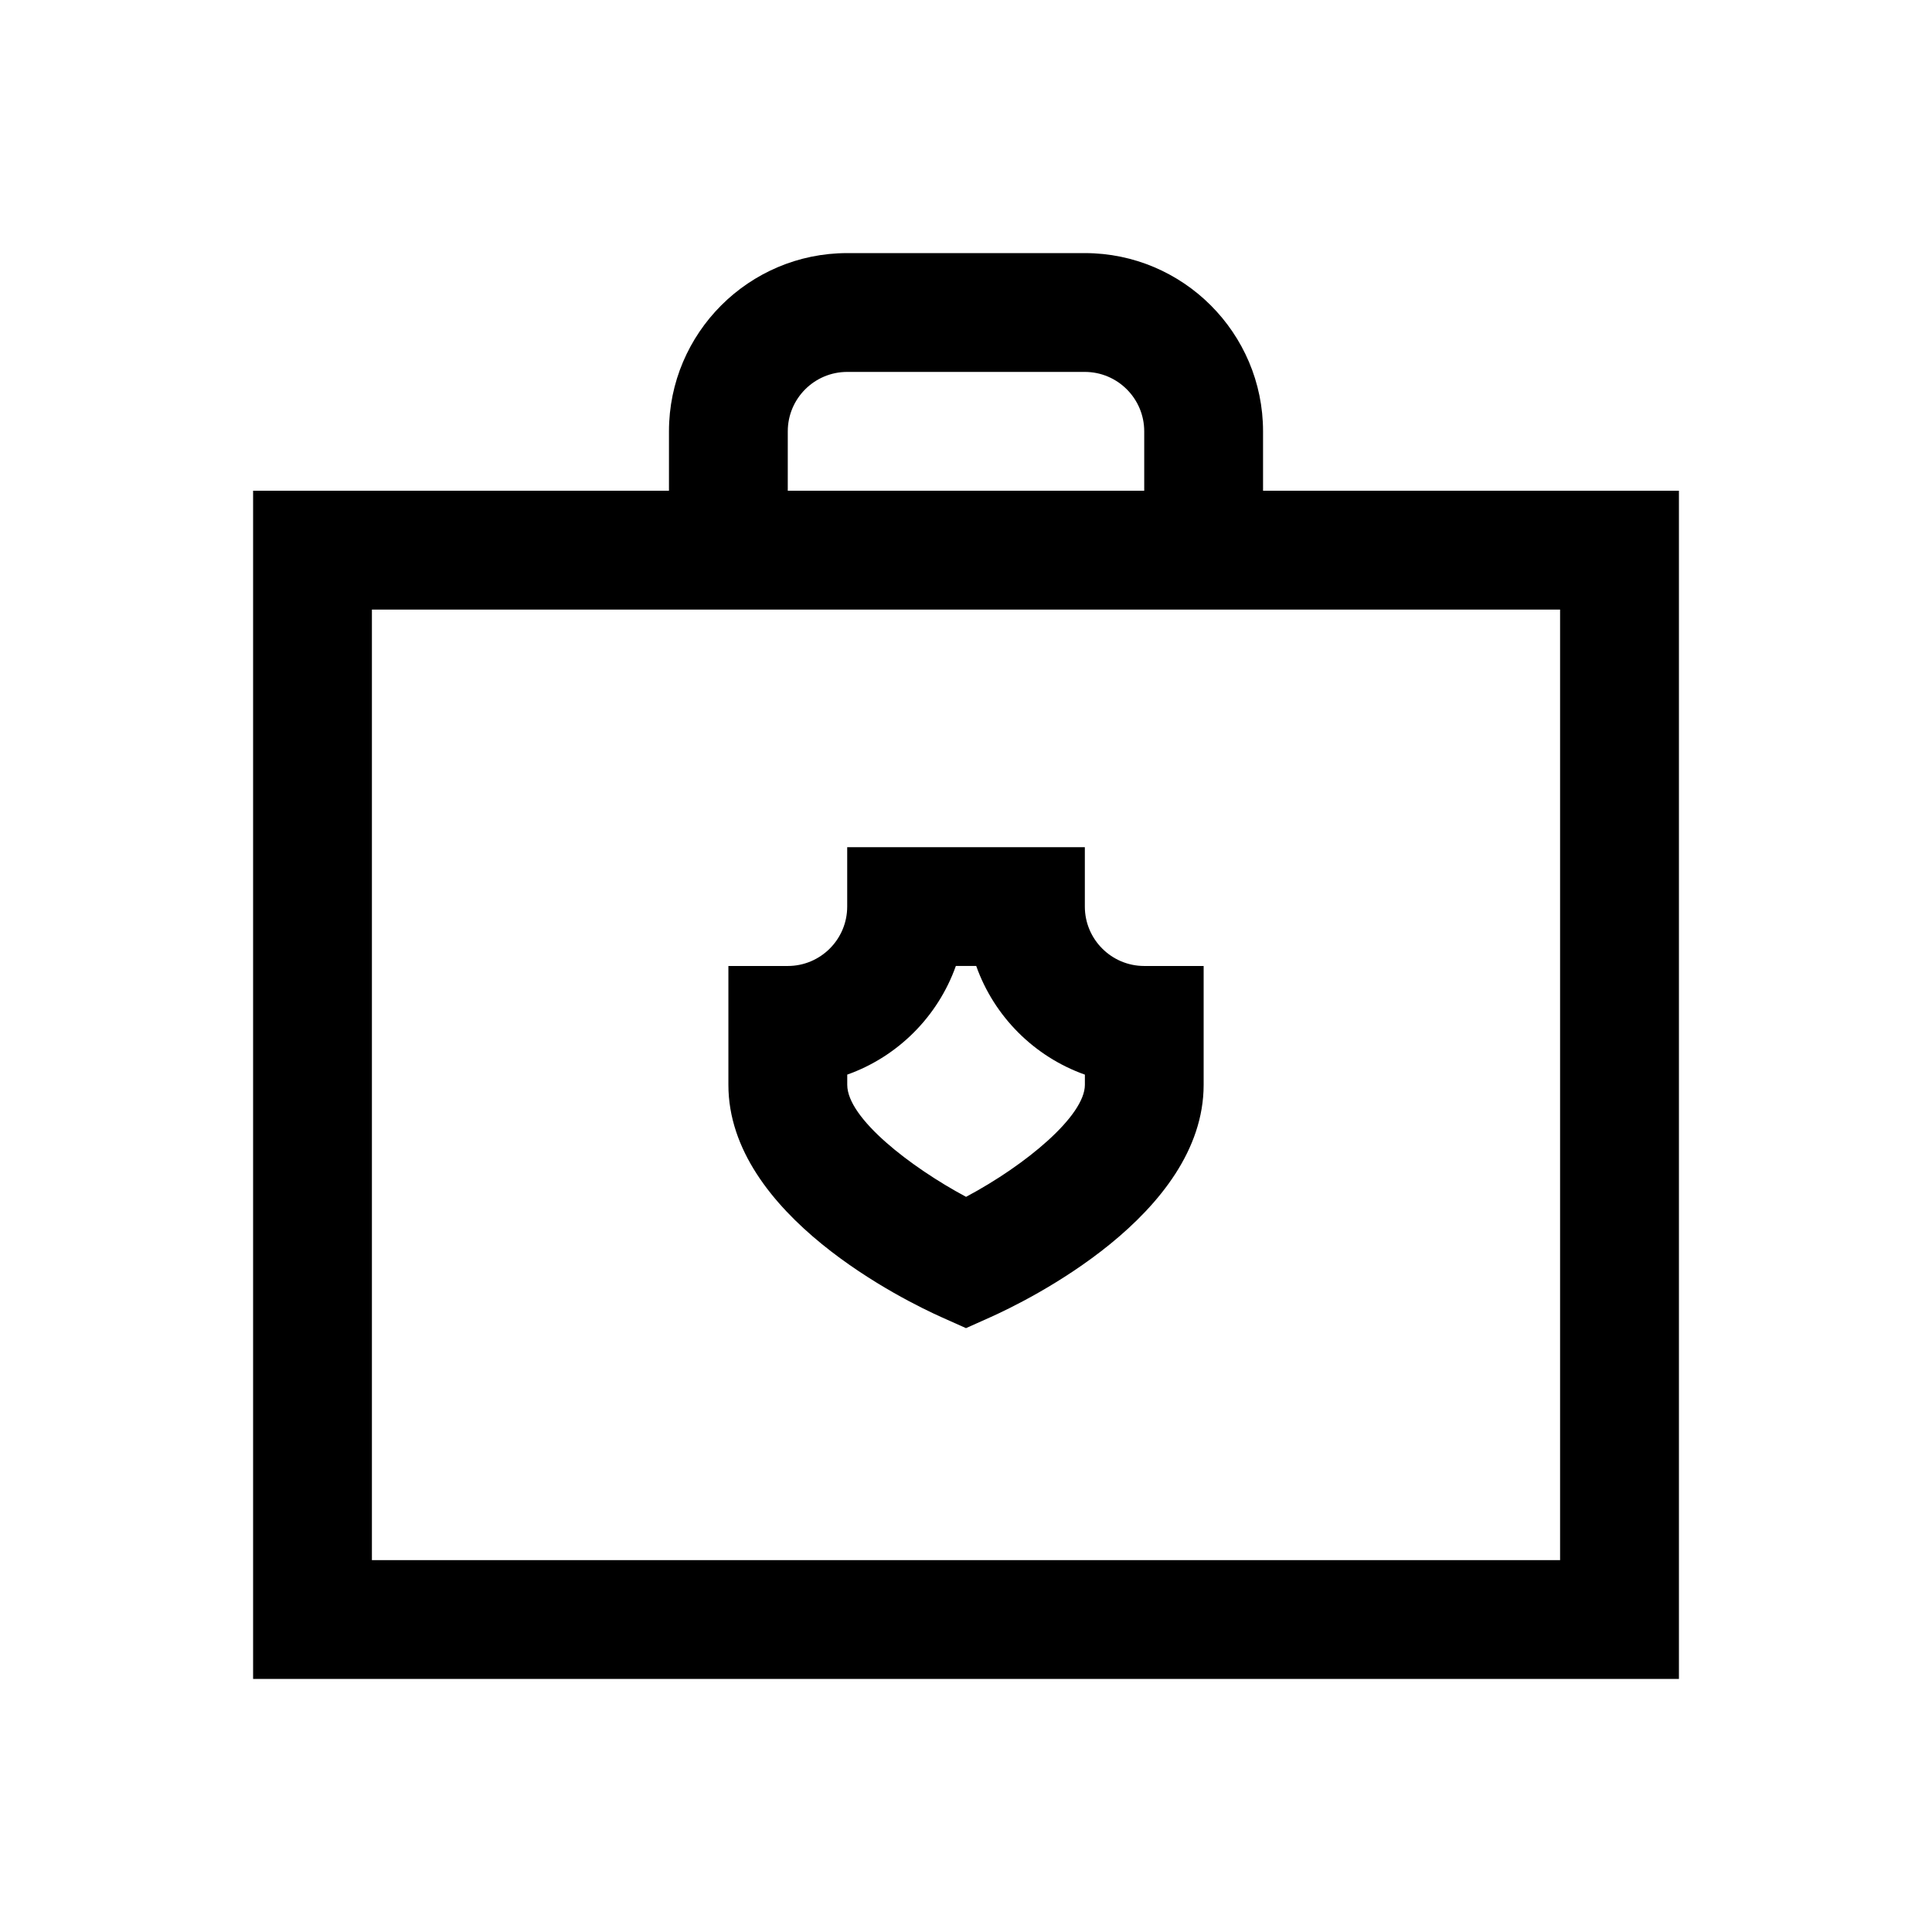 <?xml version="1.0" encoding="UTF-8"?>
<!-- Uploaded to: ICON Repo, www.svgrepo.com, Generator: ICON Repo Mixer Tools -->
<svg fill="#000000" width="800px" height="800px" version="1.1" viewBox="144 144 512 512" xmlns="http://www.w3.org/2000/svg">
 <g>
  <path d="m393.56 493.09 6.441 2.879 6.438-2.883c9.43-4.215 56.539-27.062 56.539-61.602v-31.488h-15.742c-8.676 0-15.742-7.055-15.742-15.742v-15.742h-62.977v15.742c0 8.691-7.07 15.742-15.742 15.742h-15.742v31.488c-0.008 34.539 47.098 57.387 56.527 61.605zm-25.047-64.301c13.398-4.754 24.043-15.398 28.797-28.797h5.398c4.754 13.414 15.398 24.043 28.797 28.797v2.695c0 8.188-15.523 21.191-31.488 29.691-14.594-7.809-31.488-20.797-31.488-29.691v-2.695z"/>
  <path d="m478.72 274.05v-15.746c0-26.039-21.191-47.23-47.23-47.23h-62.977c-26.039 0-47.23 21.191-47.23 47.23v15.742l-110.21 0.004v314.88h377.86v-314.88zm-125.95-15.746c0-8.691 7.07-15.742 15.742-15.742h62.977c8.676 0 15.742 7.055 15.742 15.742v15.742h-94.465zm204.67 299.14h-314.88v-251.9h314.88z"/>
 </g>
</svg>